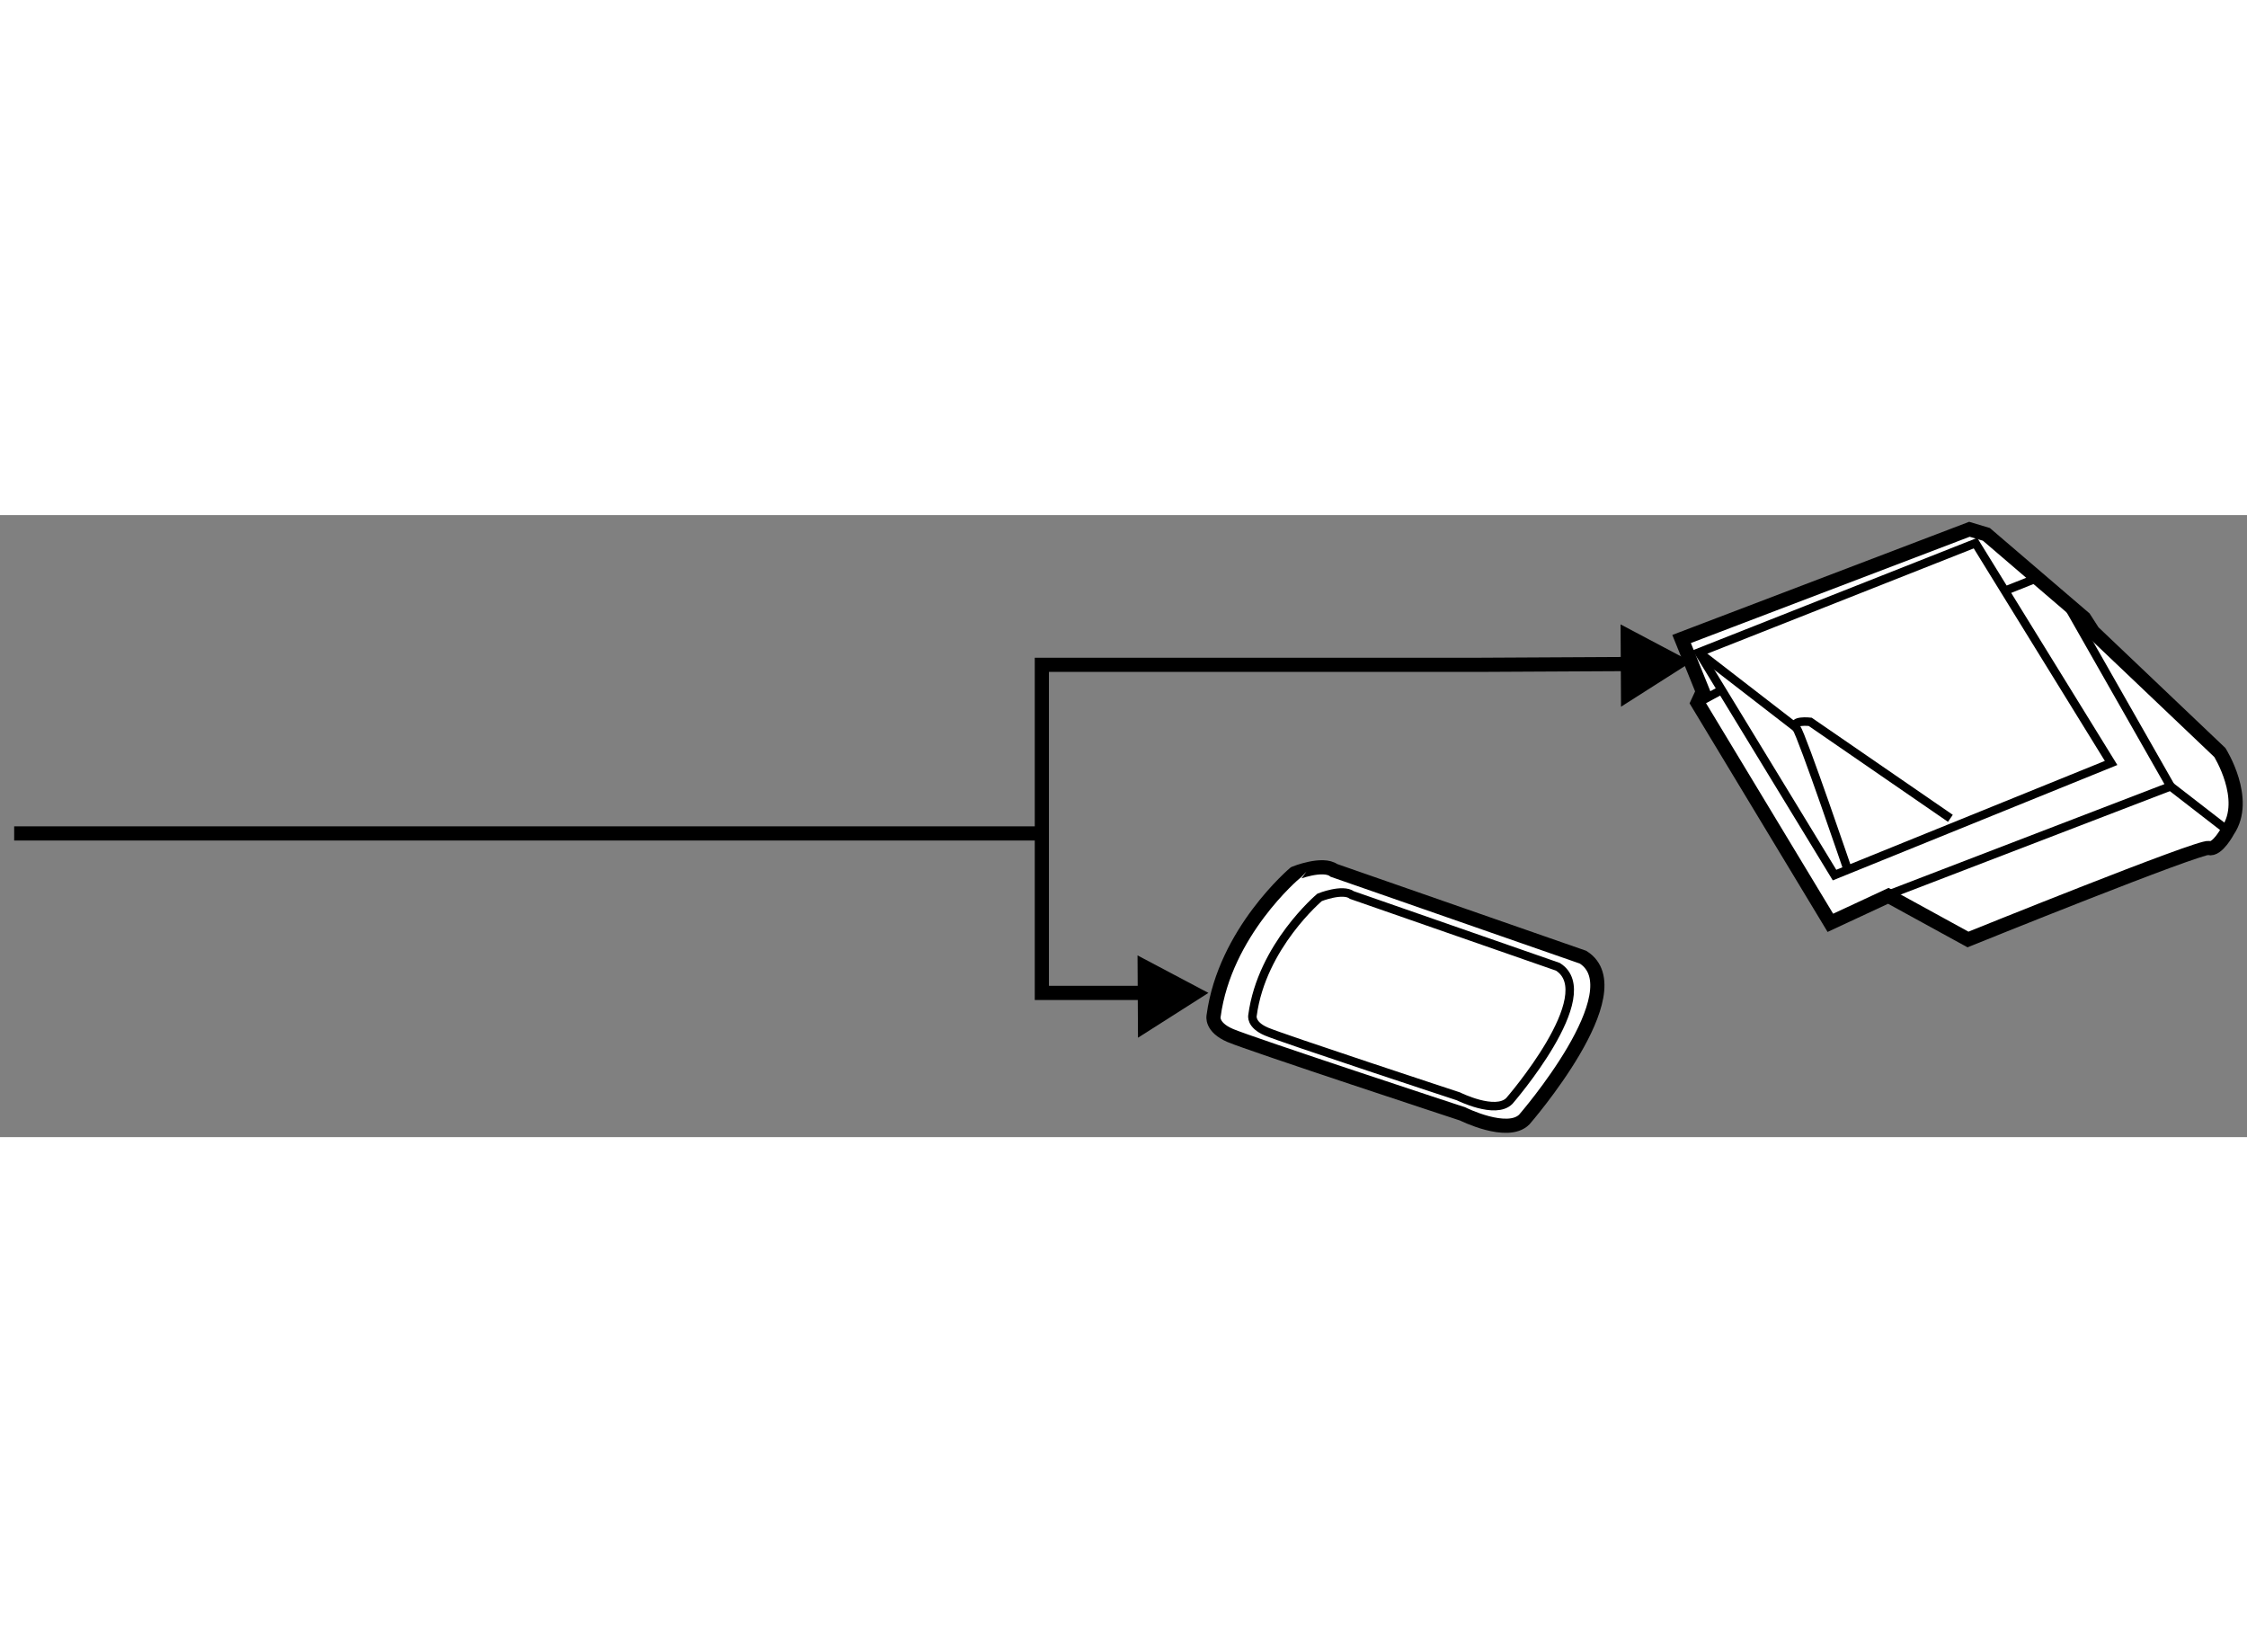 <?xml version="1.0" encoding="utf-8"?>
<!-- Generator: Adobe Illustrator 15.1.0, SVG Export Plug-In . SVG Version: 6.00 Build 0)  -->
<!DOCTYPE svg PUBLIC "-//W3C//DTD SVG 1.1//EN" "http://www.w3.org/Graphics/SVG/1.1/DTD/svg11.dtd">
<svg version="1.1" xmlns="http://www.w3.org/2000/svg" xmlns:xlink="http://www.w3.org/1999/xlink" x="0px" y="0px" width="244.8px"
	 height="180px" viewBox="64.5 155.646 79.26 21.941" enable-background="new 0 0 244.8 180" xml:space="preserve">
	
<rect x="64.5" y="155.646" width="79.26" height="21.941" fill="#808080" stroke="none"/>
	
<g><path fill="#FFFFFF" stroke="#000000" stroke-width="0.5" d="M134.568,156.326l3.449,2.955l0.312,0.485l4.473,4.254
				c0,0,1.038,1.646,0.282,2.757c0,0-0.373,0.703-0.672,0.613c-0.299-0.089-8.494,3.226-8.494,3.226l-2.809-1.54l-2.045,0.952
				l-4.684-7.758l0.185-0.4l-0.749-1.854l10.153-3.87L134.568,156.326z"></path><polyline fill="none" stroke="#000000" stroke-width="0.3" points="137.306,158.612 141.064,165.213 130.718,169.187 		"></polyline><line fill="none" stroke="#000000" stroke-width="0.3" x1="141.064" y1="165.213" x2="143.084" y2="166.777"></line><polygon fill="none" stroke="#000000" stroke-width="0.3" points="134.183,156.635 124.425,160.491 129.211,168.344 
				138.966,164.389 		"></polygon><path fill="none" stroke="#000000" stroke-width="0.3" d="M136.393,157.851"></path><path fill="none" stroke="#000000" stroke-width="0.3" d="M133.297,166.342l-4.944-3.404c0,0-0.693-0.076-0.487,0.213
				c0.206,0.29,1.836,5.08,1.836,5.08"></path><line fill="none" stroke="#000000" stroke-width="0.3" x1="127.865" y1="163.15" x2="124.425" y2="160.491"></line><line fill="none" stroke="#000000" stroke-width="0.3" x1="136.393" y1="157.851" x2="135.319" y2="158.278"></line><line fill="none" stroke="#000000" stroke-width="0.3" x1="124.381" y1="162.271" x2="125.157" y2="161.852"></line></g><g><path fill="#FFFFFF" stroke="#000000" stroke-width="0.5" d="M111.553,168.179l8.787,3.061c1.875,1.185-2.073,5.726-2.073,5.726
				c-0.593,0.593-2.173-0.197-2.173-0.197s-7.503-2.468-8.194-2.765c-0.691-0.295-0.592-0.689-0.592-0.689
				c0.395-2.962,2.863-5.036,2.863-5.036S111.158,167.883,111.553,168.179z"></path><path fill="none" stroke="#000000" stroke-width="0.3" d="M112.188,169.049l7.265,2.53c1.55,0.979-1.714,4.733-1.714,4.733
				c-0.49,0.49-1.795-0.163-1.795-0.163s-6.203-2.04-6.774-2.286c-0.571-0.244-0.49-0.57-0.49-0.57
				c0.327-2.449,2.368-4.163,2.368-4.163S111.861,168.804,112.188,169.049z"></path></g><g><line fill="none" stroke="#000000" stroke-width="0.5" x1="65" y1="166.875" x2="101.25" y2="166.875"></line><polyline fill="none" stroke="#000000" stroke-width="0.5" points="122.82,160.895 116.72,160.927 101.25,160.927 101.25,172.5 
					106,172.5 			"></polyline><polygon points="121.679,162.405 124.163,160.824 121.663,159.501 			"></polygon><polygon points="104.641,174.081 107.125,172.5 104.625,171.177 		"></polygon></g>


</svg>